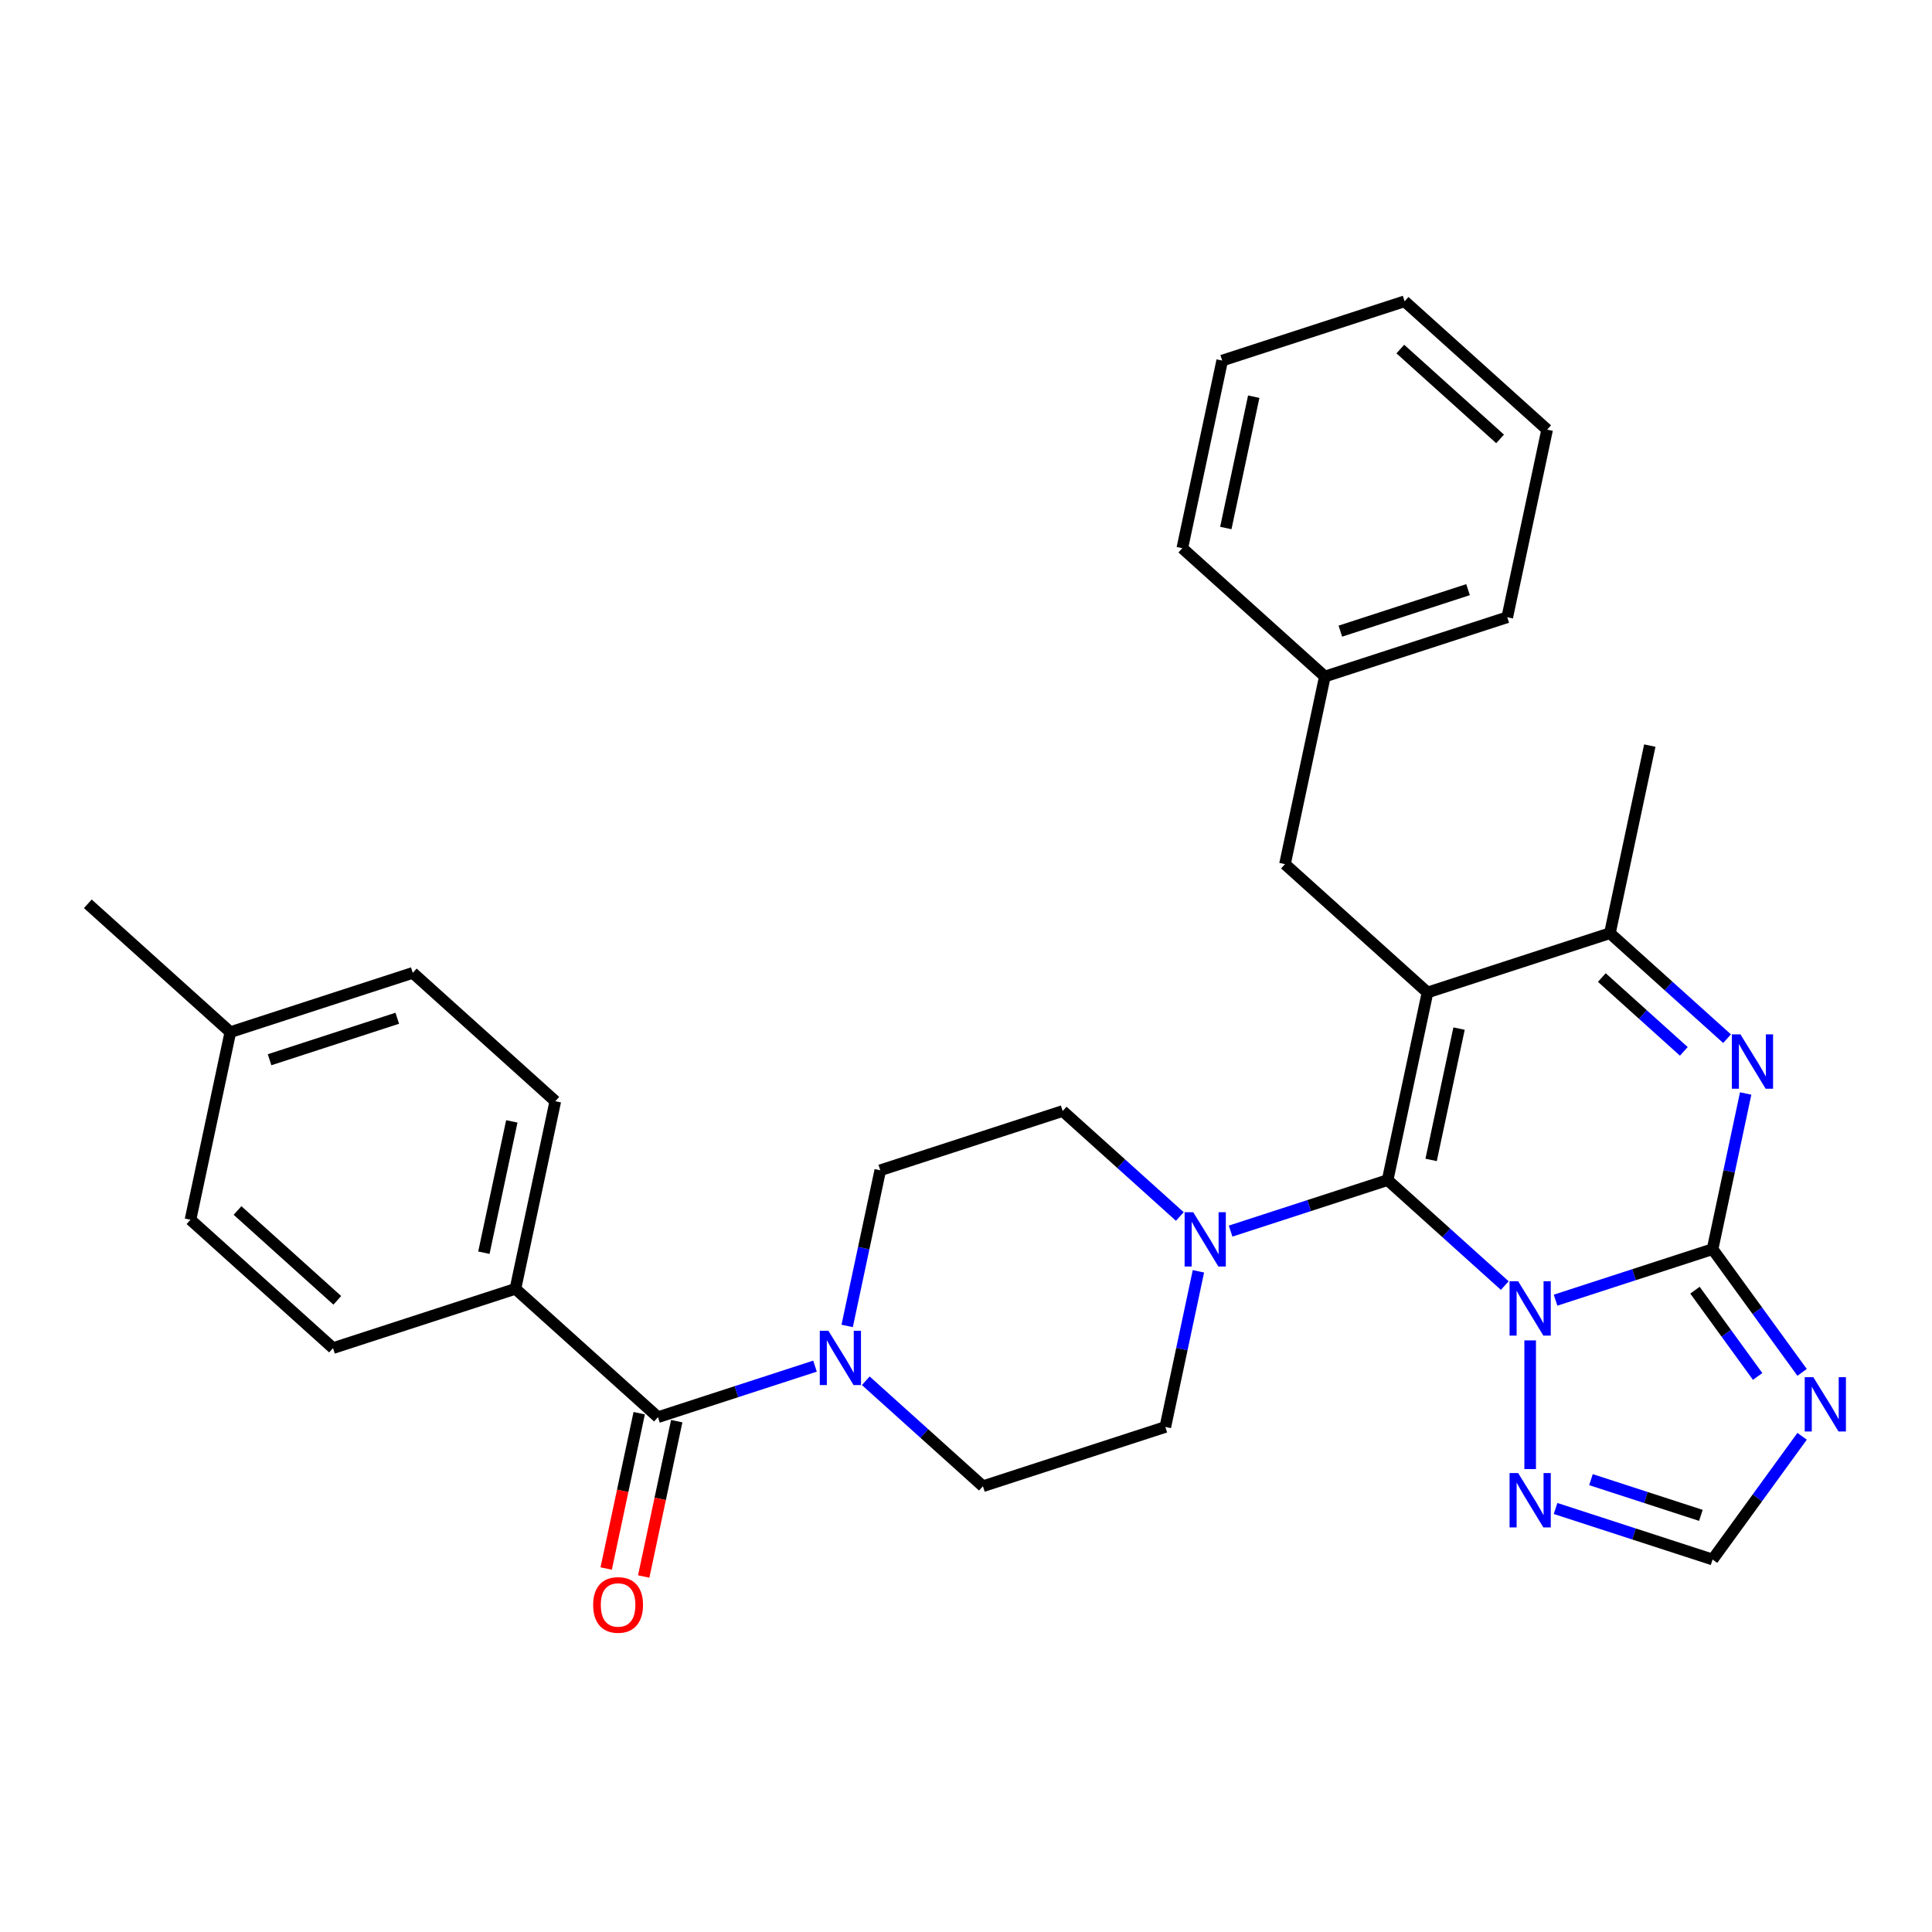 <?xml version='1.0' encoding='iso-8859-1'?>
<svg version='1.1' baseProfile='full'
              xmlns='http://www.w3.org/2000/svg'
                      xmlns:rdkit='http://www.rdkit.org/xml'
                      xmlns:xlink='http://www.w3.org/1999/xlink'
                  xml:space='preserve'
width='1000px' height='1000px' viewBox='0 0 1000 1000'>
<!-- END OF HEADER -->
<rect style='opacity:1.0;fill:#FFFFFF;stroke:none' width='1000' height='1000' x='0' y='0'> </rect>
<path class='bond-0' d='M 778.867,665.405 L 748.551,638.108' style='fill:none;fill-rule:evenodd;stroke:#0000FF;stroke-width:6px;stroke-linecap:butt;stroke-linejoin:miter;stroke-opacity:1' />
<path class='bond-0' d='M 748.551,638.108 L 718.234,610.811' style='fill:none;fill-rule:evenodd;stroke:#000000;stroke-width:6px;stroke-linecap:butt;stroke-linejoin:miter;stroke-opacity:1' />
<path class='bond-2' d='M 805.156,672.969 L 845.793,659.766' style='fill:none;fill-rule:evenodd;stroke:#0000FF;stroke-width:6px;stroke-linecap:butt;stroke-linejoin:miter;stroke-opacity:1' />
<path class='bond-2' d='M 845.793,659.766 L 886.429,646.562' style='fill:none;fill-rule:evenodd;stroke:#000000;stroke-width:6px;stroke-linecap:butt;stroke-linejoin:miter;stroke-opacity:1' />
<path class='bond-7' d='M 792.012,693.78 L 792.012,760.391' style='fill:none;fill-rule:evenodd;stroke:#0000FF;stroke-width:6px;stroke-linecap:butt;stroke-linejoin:miter;stroke-opacity:1' />
<path class='bond-1' d='M 718.234,610.811 L 738.875,513.704' style='fill:none;fill-rule:evenodd;stroke:#000000;stroke-width:6px;stroke-linecap:butt;stroke-linejoin:miter;stroke-opacity:1' />
<path class='bond-1' d='M 740.752,600.373 L 755.201,532.398' style='fill:none;fill-rule:evenodd;stroke:#000000;stroke-width:6px;stroke-linecap:butt;stroke-linejoin:miter;stroke-opacity:1' />
<path class='bond-6' d='M 718.234,610.811 L 677.598,624.015' style='fill:none;fill-rule:evenodd;stroke:#000000;stroke-width:6px;stroke-linecap:butt;stroke-linejoin:miter;stroke-opacity:1' />
<path class='bond-6' d='M 677.598,624.015 L 636.961,637.218' style='fill:none;fill-rule:evenodd;stroke:#0000FF;stroke-width:6px;stroke-linecap:butt;stroke-linejoin:miter;stroke-opacity:1' />
<path class='bond-5' d='M 738.875,513.704 L 833.293,483.025' style='fill:none;fill-rule:evenodd;stroke:#000000;stroke-width:6px;stroke-linecap:butt;stroke-linejoin:miter;stroke-opacity:1' />
<path class='bond-11' d='M 738.875,513.704 L 665.098,447.274' style='fill:none;fill-rule:evenodd;stroke:#000000;stroke-width:6px;stroke-linecap:butt;stroke-linejoin:miter;stroke-opacity:1' />
<path class='bond-3' d='M 886.429,646.562 L 894.992,606.278' style='fill:none;fill-rule:evenodd;stroke:#000000;stroke-width:6px;stroke-linecap:butt;stroke-linejoin:miter;stroke-opacity:1' />
<path class='bond-3' d='M 894.992,606.278 L 903.555,565.994' style='fill:none;fill-rule:evenodd;stroke:#0000FF;stroke-width:6px;stroke-linecap:butt;stroke-linejoin:miter;stroke-opacity:1' />
<path class='bond-4' d='M 886.429,646.562 L 909.598,678.45' style='fill:none;fill-rule:evenodd;stroke:#000000;stroke-width:6px;stroke-linecap:butt;stroke-linejoin:miter;stroke-opacity:1' />
<path class='bond-4' d='M 909.598,678.45 L 932.766,710.339' style='fill:none;fill-rule:evenodd;stroke:#0000FF;stroke-width:6px;stroke-linecap:butt;stroke-linejoin:miter;stroke-opacity:1' />
<path class='bond-4' d='M 877.317,667.799 L 893.535,690.121' style='fill:none;fill-rule:evenodd;stroke:#000000;stroke-width:6px;stroke-linecap:butt;stroke-linejoin:miter;stroke-opacity:1' />
<path class='bond-4' d='M 893.535,690.121 L 909.752,712.443' style='fill:none;fill-rule:evenodd;stroke:#0000FF;stroke-width:6px;stroke-linecap:butt;stroke-linejoin:miter;stroke-opacity:1' />
<path class='bond-32' d='M 893.926,537.619 L 863.61,510.322' style='fill:none;fill-rule:evenodd;stroke:#0000FF;stroke-width:6px;stroke-linecap:butt;stroke-linejoin:miter;stroke-opacity:1' />
<path class='bond-32' d='M 863.61,510.322 L 833.293,483.025' style='fill:none;fill-rule:evenodd;stroke:#000000;stroke-width:6px;stroke-linecap:butt;stroke-linejoin:miter;stroke-opacity:1' />
<path class='bond-32' d='M 871.545,544.186 L 850.324,525.078' style='fill:none;fill-rule:evenodd;stroke:#0000FF;stroke-width:6px;stroke-linecap:butt;stroke-linejoin:miter;stroke-opacity:1' />
<path class='bond-32' d='M 850.324,525.078 L 829.102,505.97' style='fill:none;fill-rule:evenodd;stroke:#000000;stroke-width:6px;stroke-linecap:butt;stroke-linejoin:miter;stroke-opacity:1' />
<path class='bond-31' d='M 932.766,743.418 L 909.598,775.307' style='fill:none;fill-rule:evenodd;stroke:#0000FF;stroke-width:6px;stroke-linecap:butt;stroke-linejoin:miter;stroke-opacity:1' />
<path class='bond-31' d='M 909.598,775.307 L 886.429,807.195' style='fill:none;fill-rule:evenodd;stroke:#000000;stroke-width:6px;stroke-linecap:butt;stroke-linejoin:miter;stroke-opacity:1' />
<path class='bond-24' d='M 833.293,483.025 L 853.934,385.918' style='fill:none;fill-rule:evenodd;stroke:#000000;stroke-width:6px;stroke-linecap:butt;stroke-linejoin:miter;stroke-opacity:1' />
<path class='bond-13' d='M 610.672,629.654 L 580.356,602.357' style='fill:none;fill-rule:evenodd;stroke:#0000FF;stroke-width:6px;stroke-linecap:butt;stroke-linejoin:miter;stroke-opacity:1' />
<path class='bond-13' d='M 580.356,602.357 L 550.039,575.06' style='fill:none;fill-rule:evenodd;stroke:#000000;stroke-width:6px;stroke-linecap:butt;stroke-linejoin:miter;stroke-opacity:1' />
<path class='bond-14' d='M 620.301,658.029 L 611.738,698.313' style='fill:none;fill-rule:evenodd;stroke:#0000FF;stroke-width:6px;stroke-linecap:butt;stroke-linejoin:miter;stroke-opacity:1' />
<path class='bond-14' d='M 611.738,698.313 L 603.176,738.597' style='fill:none;fill-rule:evenodd;stroke:#000000;stroke-width:6px;stroke-linecap:butt;stroke-linejoin:miter;stroke-opacity:1' />
<path class='bond-10' d='M 805.156,780.788 L 845.793,793.991' style='fill:none;fill-rule:evenodd;stroke:#0000FF;stroke-width:6px;stroke-linecap:butt;stroke-linejoin:miter;stroke-opacity:1' />
<path class='bond-10' d='M 845.793,793.991 L 886.429,807.195' style='fill:none;fill-rule:evenodd;stroke:#000000;stroke-width:6px;stroke-linecap:butt;stroke-linejoin:miter;stroke-opacity:1' />
<path class='bond-10' d='M 823.483,765.865 L 851.928,775.108' style='fill:none;fill-rule:evenodd;stroke:#0000FF;stroke-width:6px;stroke-linecap:butt;stroke-linejoin:miter;stroke-opacity:1' />
<path class='bond-10' d='M 851.928,775.108 L 880.374,784.351' style='fill:none;fill-rule:evenodd;stroke:#000000;stroke-width:6px;stroke-linecap:butt;stroke-linejoin:miter;stroke-opacity:1' />
<path class='bond-8' d='M 340.563,733.524 L 381.2,720.32' style='fill:none;fill-rule:evenodd;stroke:#000000;stroke-width:6px;stroke-linecap:butt;stroke-linejoin:miter;stroke-opacity:1' />
<path class='bond-8' d='M 381.2,720.32 L 421.837,707.116' style='fill:none;fill-rule:evenodd;stroke:#0000FF;stroke-width:6px;stroke-linecap:butt;stroke-linejoin:miter;stroke-opacity:1' />
<path class='bond-12' d='M 340.563,733.524 L 266.786,667.095' style='fill:none;fill-rule:evenodd;stroke:#000000;stroke-width:6px;stroke-linecap:butt;stroke-linejoin:miter;stroke-opacity:1' />
<path class='bond-17' d='M 330.852,731.46 L 322.306,771.664' style='fill:none;fill-rule:evenodd;stroke:#000000;stroke-width:6px;stroke-linecap:butt;stroke-linejoin:miter;stroke-opacity:1' />
<path class='bond-17' d='M 322.306,771.664 L 313.761,811.869' style='fill:none;fill-rule:evenodd;stroke:#FF0000;stroke-width:6px;stroke-linecap:butt;stroke-linejoin:miter;stroke-opacity:1' />
<path class='bond-17' d='M 350.274,735.588 L 341.728,775.792' style='fill:none;fill-rule:evenodd;stroke:#000000;stroke-width:6px;stroke-linecap:butt;stroke-linejoin:miter;stroke-opacity:1' />
<path class='bond-17' d='M 341.728,775.792 L 333.182,815.997' style='fill:none;fill-rule:evenodd;stroke:#FF0000;stroke-width:6px;stroke-linecap:butt;stroke-linejoin:miter;stroke-opacity:1' />
<path class='bond-9' d='M 448.125,714.681 L 478.441,741.978' style='fill:none;fill-rule:evenodd;stroke:#0000FF;stroke-width:6px;stroke-linecap:butt;stroke-linejoin:miter;stroke-opacity:1' />
<path class='bond-9' d='M 478.441,741.978 L 508.758,769.275' style='fill:none;fill-rule:evenodd;stroke:#000000;stroke-width:6px;stroke-linecap:butt;stroke-linejoin:miter;stroke-opacity:1' />
<path class='bond-33' d='M 438.496,686.306 L 447.059,646.022' style='fill:none;fill-rule:evenodd;stroke:#0000FF;stroke-width:6px;stroke-linecap:butt;stroke-linejoin:miter;stroke-opacity:1' />
<path class='bond-33' d='M 447.059,646.022 L 455.622,605.738' style='fill:none;fill-rule:evenodd;stroke:#000000;stroke-width:6px;stroke-linecap:butt;stroke-linejoin:miter;stroke-opacity:1' />
<path class='bond-20' d='M 665.098,447.274 L 685.739,350.167' style='fill:none;fill-rule:evenodd;stroke:#000000;stroke-width:6px;stroke-linecap:butt;stroke-linejoin:miter;stroke-opacity:1' />
<path class='bond-18' d='M 266.786,667.095 L 287.427,569.987' style='fill:none;fill-rule:evenodd;stroke:#000000;stroke-width:6px;stroke-linecap:butt;stroke-linejoin:miter;stroke-opacity:1' />
<path class='bond-18' d='M 250.46,648.4 L 264.909,580.425' style='fill:none;fill-rule:evenodd;stroke:#000000;stroke-width:6px;stroke-linecap:butt;stroke-linejoin:miter;stroke-opacity:1' />
<path class='bond-19' d='M 266.786,667.095 L 172.368,697.773' style='fill:none;fill-rule:evenodd;stroke:#000000;stroke-width:6px;stroke-linecap:butt;stroke-linejoin:miter;stroke-opacity:1' />
<path class='bond-16' d='M 550.039,575.06 L 455.622,605.738' style='fill:none;fill-rule:evenodd;stroke:#000000;stroke-width:6px;stroke-linecap:butt;stroke-linejoin:miter;stroke-opacity:1' />
<path class='bond-15' d='M 603.176,738.597 L 508.758,769.275' style='fill:none;fill-rule:evenodd;stroke:#000000;stroke-width:6px;stroke-linecap:butt;stroke-linejoin:miter;stroke-opacity:1' />
<path class='bond-21' d='M 287.427,569.987 L 213.65,503.558' style='fill:none;fill-rule:evenodd;stroke:#000000;stroke-width:6px;stroke-linecap:butt;stroke-linejoin:miter;stroke-opacity:1' />
<path class='bond-22' d='M 172.368,697.773 L 98.591,631.344' style='fill:none;fill-rule:evenodd;stroke:#000000;stroke-width:6px;stroke-linecap:butt;stroke-linejoin:miter;stroke-opacity:1' />
<path class='bond-22' d='M 174.587,673.053 L 122.943,626.553' style='fill:none;fill-rule:evenodd;stroke:#000000;stroke-width:6px;stroke-linecap:butt;stroke-linejoin:miter;stroke-opacity:1' />
<path class='bond-26' d='M 685.739,350.167 L 780.157,319.489' style='fill:none;fill-rule:evenodd;stroke:#000000;stroke-width:6px;stroke-linecap:butt;stroke-linejoin:miter;stroke-opacity:1' />
<path class='bond-26' d='M 693.766,326.682 L 759.859,305.207' style='fill:none;fill-rule:evenodd;stroke:#000000;stroke-width:6px;stroke-linecap:butt;stroke-linejoin:miter;stroke-opacity:1' />
<path class='bond-27' d='M 685.739,350.167 L 611.962,283.738' style='fill:none;fill-rule:evenodd;stroke:#000000;stroke-width:6px;stroke-linecap:butt;stroke-linejoin:miter;stroke-opacity:1' />
<path class='bond-35' d='M 213.65,503.558 L 119.232,534.236' style='fill:none;fill-rule:evenodd;stroke:#000000;stroke-width:6px;stroke-linecap:butt;stroke-linejoin:miter;stroke-opacity:1' />
<path class='bond-35' d='M 205.622,527.043 L 139.53,548.518' style='fill:none;fill-rule:evenodd;stroke:#000000;stroke-width:6px;stroke-linecap:butt;stroke-linejoin:miter;stroke-opacity:1' />
<path class='bond-23' d='M 98.591,631.344 L 119.232,534.236' style='fill:none;fill-rule:evenodd;stroke:#000000;stroke-width:6px;stroke-linecap:butt;stroke-linejoin:miter;stroke-opacity:1' />
<path class='bond-25' d='M 119.232,534.236 L 45.455,467.807' style='fill:none;fill-rule:evenodd;stroke:#000000;stroke-width:6px;stroke-linecap:butt;stroke-linejoin:miter;stroke-opacity:1' />
<path class='bond-29' d='M 780.157,319.489 L 800.798,222.381' style='fill:none;fill-rule:evenodd;stroke:#000000;stroke-width:6px;stroke-linecap:butt;stroke-linejoin:miter;stroke-opacity:1' />
<path class='bond-28' d='M 611.962,283.738 L 632.603,186.63' style='fill:none;fill-rule:evenodd;stroke:#000000;stroke-width:6px;stroke-linecap:butt;stroke-linejoin:miter;stroke-opacity:1' />
<path class='bond-28' d='M 634.48,273.3 L 648.928,205.325' style='fill:none;fill-rule:evenodd;stroke:#000000;stroke-width:6px;stroke-linecap:butt;stroke-linejoin:miter;stroke-opacity:1' />
<path class='bond-34' d='M 632.603,186.63 L 727.021,155.952' style='fill:none;fill-rule:evenodd;stroke:#000000;stroke-width:6px;stroke-linecap:butt;stroke-linejoin:miter;stroke-opacity:1' />
<path class='bond-30' d='M 800.798,222.381 L 727.021,155.952' style='fill:none;fill-rule:evenodd;stroke:#000000;stroke-width:6px;stroke-linecap:butt;stroke-linejoin:miter;stroke-opacity:1' />
<path class='bond-30' d='M 776.445,227.172 L 724.801,180.672' style='fill:none;fill-rule:evenodd;stroke:#000000;stroke-width:6px;stroke-linecap:butt;stroke-linejoin:miter;stroke-opacity:1' />
<path  class='atom-0' d='M 785.797 663.183
L 795.01 678.074
Q 795.923 679.543, 797.392 682.204
Q 798.862 684.865, 798.941 685.023
L 798.941 663.183
L 802.674 663.183
L 802.674 691.298
L 798.822 691.298
L 788.934 675.016
Q 787.782 673.11, 786.551 670.926
Q 785.36 668.742, 785.003 668.067
L 785.003 691.298
L 781.349 691.298
L 781.349 663.183
L 785.797 663.183
' fill='#0000FF'/>
<path  class='atom-4' d='M 900.856 535.397
L 910.068 550.288
Q 910.982 551.758, 912.451 554.418
Q 913.92 557.079, 914 557.238
L 914 535.397
L 917.733 535.397
L 917.733 563.512
L 913.881 563.512
L 903.993 547.231
Q 902.841 545.325, 901.61 543.14
Q 900.419 540.956, 900.061 540.281
L 900.061 563.512
L 896.408 563.512
L 896.408 535.397
L 900.856 535.397
' fill='#0000FF'/>
<path  class='atom-5' d='M 938.568 712.821
L 947.781 727.712
Q 948.694 729.182, 950.164 731.842
Q 951.633 734.503, 951.712 734.662
L 951.712 712.821
L 955.445 712.821
L 955.445 740.936
L 951.593 740.936
L 941.705 724.655
Q 940.554 722.749, 939.323 720.565
Q 938.131 718.38, 937.774 717.705
L 937.774 740.936
L 934.121 740.936
L 934.121 712.821
L 938.568 712.821
' fill='#0000FF'/>
<path  class='atom-7' d='M 617.602 627.432
L 626.815 642.323
Q 627.728 643.792, 629.197 646.453
Q 630.667 649.114, 630.746 649.272
L 630.746 627.432
L 634.479 627.432
L 634.479 655.547
L 630.627 655.547
L 620.739 639.265
Q 619.587 637.359, 618.356 635.175
Q 617.165 632.991, 616.808 632.316
L 616.808 655.547
L 613.154 655.547
L 613.154 627.432
L 617.602 627.432
' fill='#0000FF'/>
<path  class='atom-8' d='M 785.797 762.459
L 795.01 777.351
Q 795.923 778.82, 797.392 781.481
Q 798.862 784.141, 798.941 784.3
L 798.941 762.459
L 802.674 762.459
L 802.674 790.575
L 798.822 790.575
L 788.934 774.293
Q 787.782 772.387, 786.551 770.203
Q 785.36 768.019, 785.003 767.344
L 785.003 790.575
L 781.349 790.575
L 781.349 762.459
L 785.797 762.459
' fill='#0000FF'/>
<path  class='atom-10' d='M 428.766 688.788
L 437.979 703.68
Q 438.892 705.149, 440.362 707.809
Q 441.831 710.47, 441.91 710.629
L 441.91 688.788
L 445.643 688.788
L 445.643 716.903
L 441.791 716.903
L 431.903 700.622
Q 430.752 698.716, 429.521 696.532
Q 428.329 694.348, 427.972 693.672
L 427.972 716.903
L 424.318 716.903
L 424.318 688.788
L 428.766 688.788
' fill='#0000FF'/>
<path  class='atom-18' d='M 307.016 830.711
Q 307.016 823.96, 310.352 820.187
Q 313.687 816.415, 319.922 816.415
Q 326.157 816.415, 329.492 820.187
Q 332.828 823.96, 332.828 830.711
Q 332.828 837.541, 329.453 841.433
Q 326.077 845.285, 319.922 845.285
Q 313.727 845.285, 310.352 841.433
Q 307.016 837.581, 307.016 830.711
M 319.922 842.108
Q 324.211 842.108, 326.514 839.249
Q 328.857 836.35, 328.857 830.711
Q 328.857 825.191, 326.514 822.411
Q 324.211 819.592, 319.922 819.592
Q 315.633 819.592, 313.29 822.371
Q 310.987 825.151, 310.987 830.711
Q 310.987 836.389, 313.29 839.249
Q 315.633 842.108, 319.922 842.108
' fill='#FF0000'/>
</svg>
